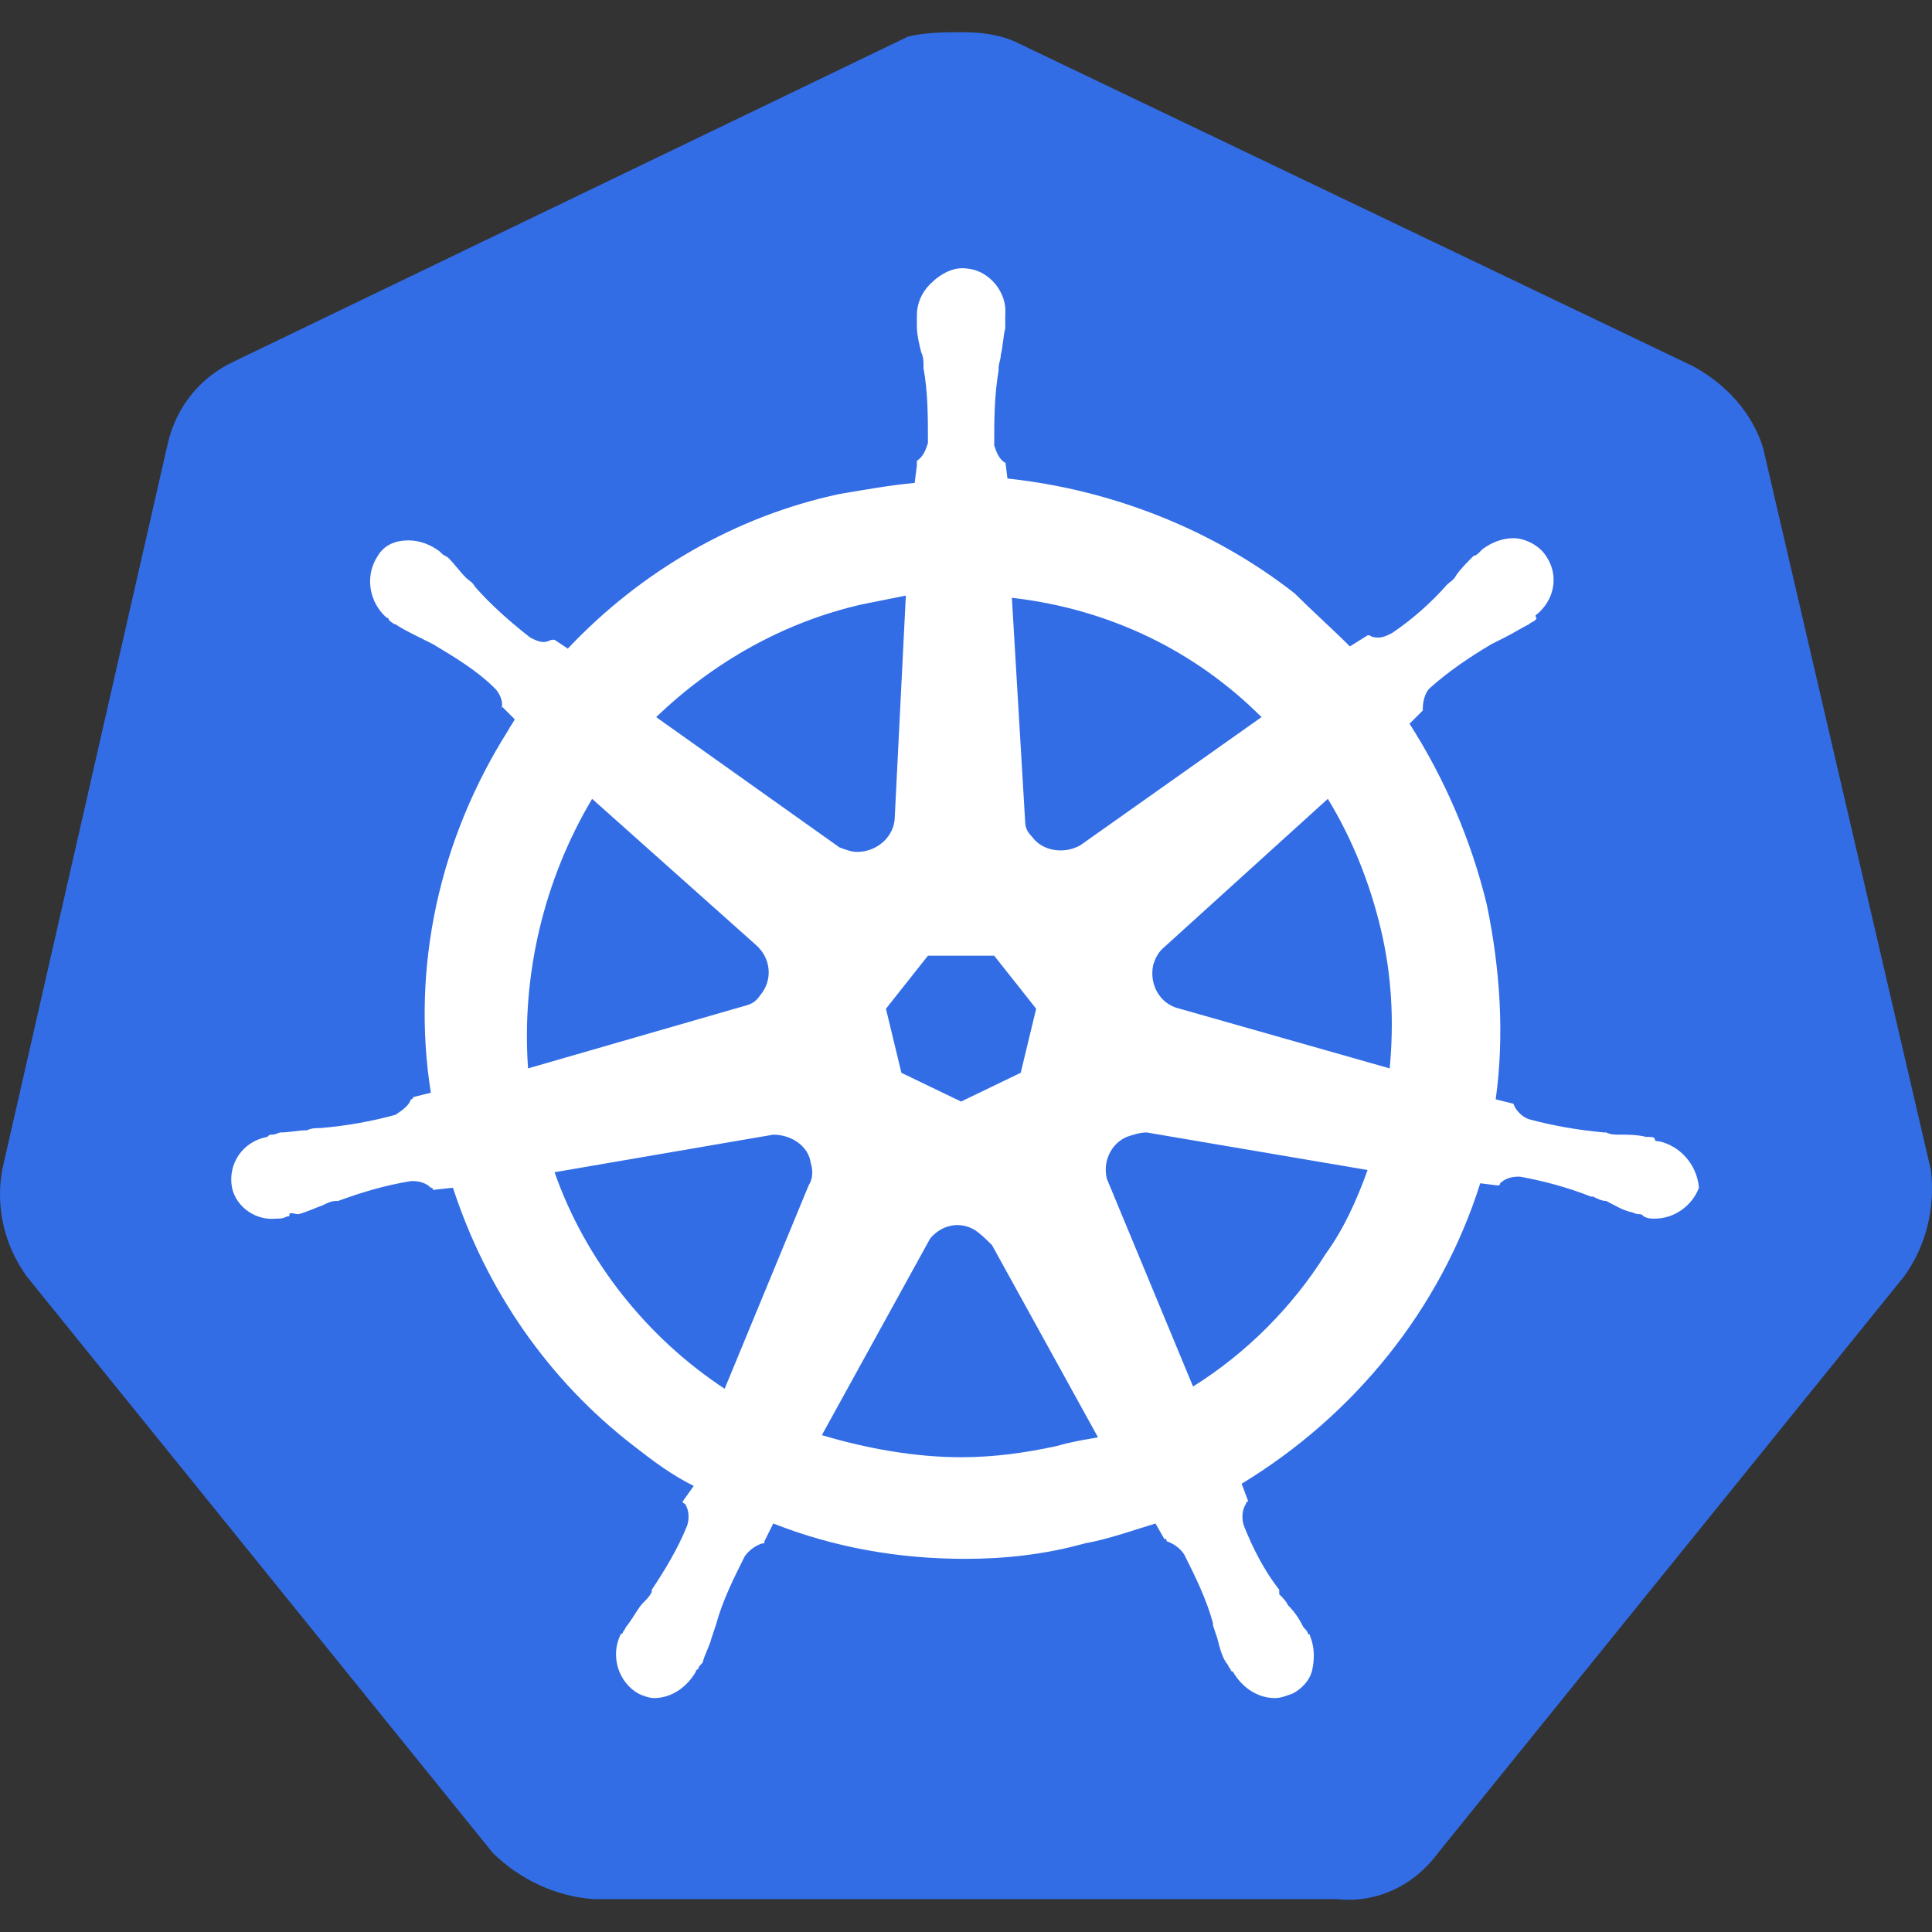 <svg width="50" height="50" viewBox="0 0 50 50" fill="none" xmlns="http://www.w3.org/2000/svg">
<rect x="0" y="0" width="50" height="50" fill="#333333" stroke="none"/>
<path d="M45.626 11.583C45.34 10.668 44.654 9.925 43.796 9.468L26.357 1.12C25.9 0.891 25.385 0.834 24.928 0.834C24.47 0.834 23.956 0.834 23.498 0.948L6.059 9.353C5.202 9.754 4.573 10.497 4.344 11.469L0.056 30.28C-0.116 31.252 0.113 32.224 0.685 33.025L12.749 47.948C13.435 48.634 14.407 49.092 15.379 49.149H34.591C35.62 49.263 36.592 48.806 37.221 47.948L49.285 33.025C49.857 32.224 50.086 31.252 49.971 30.28L45.626 11.583Z" fill="#326DE6"/>
<path d="M42.94 29.537C42.883 29.537 42.826 29.537 42.826 29.48C42.826 29.422 42.712 29.422 42.597 29.422C42.368 29.365 42.14 29.365 41.911 29.365C41.797 29.365 41.682 29.365 41.568 29.308H41.511C40.882 29.251 40.196 29.137 39.567 28.965C39.395 28.908 39.224 28.736 39.167 28.565L38.709 28.451C38.938 26.792 38.824 25.077 38.48 23.419C38.08 21.761 37.394 20.16 36.479 18.73L36.822 18.387V18.33C36.822 18.159 36.88 17.93 36.994 17.816C37.508 17.358 38.023 17.015 38.595 16.672C38.709 16.615 38.824 16.558 38.938 16.5C39.167 16.386 39.338 16.272 39.567 16.157C39.624 16.1 39.681 16.1 39.738 16.043C39.796 15.986 39.738 15.986 39.738 15.929C40.253 15.528 40.367 14.842 39.967 14.328C39.796 14.099 39.453 13.928 39.167 13.928C38.881 13.928 38.595 14.042 38.366 14.213L38.309 14.271C38.252 14.328 38.195 14.385 38.137 14.385C37.966 14.556 37.794 14.728 37.68 14.899C37.623 15.014 37.508 15.071 37.451 15.128C37.051 15.586 36.536 16.043 36.022 16.386C35.907 16.443 35.793 16.5 35.679 16.5C35.622 16.5 35.507 16.5 35.45 16.443H35.393L34.935 16.729C34.478 16.272 33.964 15.814 33.506 15.357C31.39 13.699 28.76 12.67 26.073 12.384L26.016 11.926V11.983C25.844 11.869 25.787 11.698 25.73 11.526C25.73 10.897 25.73 10.268 25.844 9.582V9.525C25.844 9.41 25.901 9.296 25.901 9.182C25.959 8.953 25.959 8.724 26.016 8.496V8.153C26.073 7.581 25.616 7.009 25.044 6.952C24.701 6.895 24.358 7.066 24.072 7.352C23.843 7.581 23.729 7.867 23.729 8.153V8.438C23.729 8.667 23.786 8.896 23.843 9.125C23.9 9.239 23.9 9.353 23.9 9.468V9.525C24.015 10.154 24.015 10.783 24.015 11.469C23.957 11.64 23.9 11.812 23.729 11.926V12.041L23.672 12.498C23.043 12.555 22.414 12.67 21.728 12.784C19.04 13.356 16.582 14.785 14.695 16.786L14.352 16.558H14.294C14.237 16.558 14.18 16.615 14.066 16.615C13.951 16.615 13.837 16.558 13.723 16.5C13.208 16.1 12.694 15.643 12.293 15.185C12.236 15.071 12.122 15.014 12.065 14.957C11.893 14.785 11.779 14.614 11.607 14.442C11.55 14.385 11.493 14.385 11.436 14.328C11.379 14.271 11.379 14.271 11.379 14.271C11.15 14.099 10.864 13.985 10.578 13.985C10.235 13.985 9.949 14.099 9.778 14.385C9.434 14.899 9.549 15.586 10.006 15.986C10.063 15.986 10.063 16.043 10.063 16.043C10.063 16.043 10.178 16.157 10.235 16.157C10.406 16.272 10.635 16.386 10.864 16.5C10.978 16.558 11.093 16.615 11.207 16.672C11.779 17.015 12.351 17.358 12.808 17.816C12.922 17.93 13.037 18.159 12.979 18.33V18.273L13.322 18.616C13.265 18.73 13.208 18.788 13.151 18.902C11.379 21.704 10.635 25.02 11.15 28.279L10.692 28.393C10.692 28.451 10.635 28.451 10.635 28.451C10.578 28.622 10.406 28.736 10.235 28.851C9.606 29.022 8.977 29.137 8.291 29.194C8.177 29.194 8.062 29.194 7.948 29.251C7.719 29.251 7.49 29.308 7.262 29.308C7.205 29.308 7.147 29.365 7.033 29.365C6.976 29.365 6.976 29.365 6.919 29.422C6.29 29.537 5.889 30.109 6.004 30.738C6.118 31.252 6.633 31.595 7.147 31.538C7.262 31.538 7.319 31.538 7.433 31.481C7.49 31.481 7.49 31.481 7.49 31.424C7.49 31.366 7.662 31.424 7.719 31.424C7.948 31.366 8.177 31.252 8.348 31.195C8.462 31.138 8.577 31.081 8.691 31.081H8.748C9.377 30.852 9.949 30.68 10.635 30.566H10.692C10.864 30.566 11.035 30.623 11.15 30.738C11.207 30.738 11.207 30.795 11.207 30.795L11.722 30.738C12.579 33.368 14.18 35.712 16.41 37.427C16.925 37.828 17.382 38.171 17.954 38.456L17.668 38.857C17.668 38.914 17.725 38.914 17.725 38.914C17.84 39.086 17.84 39.314 17.782 39.486C17.554 40.057 17.211 40.629 16.867 41.144V41.201C16.81 41.315 16.753 41.373 16.639 41.487C16.524 41.601 16.41 41.83 16.239 42.059C16.181 42.116 16.181 42.173 16.124 42.23C16.124 42.23 16.124 42.287 16.067 42.287C15.781 42.859 16.01 43.545 16.524 43.831C16.639 43.888 16.81 43.946 16.925 43.946C17.382 43.946 17.782 43.66 18.011 43.259C18.011 43.259 18.011 43.202 18.068 43.202C18.068 43.145 18.125 43.088 18.183 43.031C18.24 42.802 18.354 42.63 18.411 42.402L18.526 42.059C18.697 41.43 18.983 40.858 19.269 40.286C19.383 40.115 19.555 40 19.726 39.943C19.784 39.943 19.784 39.943 19.784 39.886L20.012 39.428C21.613 40.057 23.271 40.343 24.987 40.343C26.016 40.343 27.045 40.229 28.074 39.943C28.703 39.829 29.332 39.6 29.904 39.428L30.133 39.829C30.19 39.829 30.19 39.829 30.19 39.886C30.361 39.943 30.533 40.057 30.647 40.229C30.933 40.801 31.219 41.373 31.39 42.002V42.059L31.505 42.402C31.562 42.63 31.619 42.859 31.734 43.031C31.791 43.088 31.791 43.145 31.848 43.202C31.848 43.202 31.848 43.259 31.905 43.259C32.134 43.66 32.534 43.946 32.992 43.946C33.163 43.946 33.277 43.888 33.449 43.831C33.678 43.717 33.906 43.488 33.964 43.202C34.021 42.916 34.021 42.63 33.906 42.345C33.906 42.287 33.849 42.287 33.849 42.287C33.849 42.23 33.792 42.173 33.735 42.116C33.62 41.887 33.506 41.716 33.334 41.544C33.277 41.43 33.22 41.373 33.106 41.258V41.144C32.706 40.629 32.42 40.057 32.191 39.486C32.134 39.314 32.134 39.086 32.248 38.914C32.248 38.857 32.305 38.857 32.305 38.857L32.134 38.399C35.05 36.627 37.28 33.882 38.309 30.623L38.766 30.68C38.824 30.68 38.824 30.623 38.824 30.623C38.938 30.509 39.109 30.452 39.281 30.452H39.338C39.967 30.566 40.596 30.738 41.168 30.966H41.225C41.339 31.023 41.454 31.081 41.568 31.081C41.797 31.195 41.968 31.309 42.197 31.366C42.254 31.366 42.311 31.424 42.426 31.424C42.483 31.424 42.483 31.424 42.54 31.481C42.654 31.538 42.712 31.538 42.826 31.538C43.341 31.538 43.798 31.195 43.969 30.738C43.912 30.109 43.455 29.651 42.94 29.537ZM26.416 27.764L24.872 28.508L23.328 27.764L22.928 26.106L24.015 24.734H25.73L26.816 26.106L26.416 27.764ZM35.736 24.048C36.022 25.249 36.079 26.449 35.965 27.65L30.533 26.106C30.018 25.992 29.732 25.477 29.847 24.963C29.904 24.791 29.961 24.677 30.075 24.562L34.364 20.674C34.993 21.704 35.45 22.847 35.736 24.048ZM32.648 18.559L27.96 21.875C27.56 22.104 26.988 22.047 26.702 21.646C26.588 21.532 26.53 21.418 26.53 21.246L26.187 15.471C28.703 15.757 30.933 16.843 32.648 18.559ZM22.299 15.643L23.443 15.414L23.157 21.132C23.157 21.646 22.7 22.047 22.185 22.047C22.014 22.047 21.899 21.989 21.728 21.932L16.982 18.559C18.468 17.129 20.298 16.1 22.299 15.643ZM15.324 20.674L19.555 24.448C19.955 24.791 20.012 25.363 19.669 25.763C19.555 25.935 19.441 25.992 19.212 26.049L13.666 27.65C13.494 25.249 14.066 22.79 15.324 20.674ZM14.352 30.337L20.012 29.365C20.47 29.365 20.927 29.651 20.984 30.109C21.041 30.28 21.041 30.509 20.927 30.68L18.754 35.941C16.753 34.626 15.152 32.624 14.352 30.337ZM27.331 37.427C26.53 37.599 25.73 37.713 24.872 37.713C23.672 37.713 22.414 37.484 21.27 37.141L24.072 32.053C24.358 31.71 24.815 31.595 25.215 31.824C25.387 31.938 25.501 32.053 25.673 32.224L28.417 37.199C28.074 37.256 27.731 37.313 27.331 37.427ZM34.307 32.453C33.449 33.825 32.248 35.026 30.876 35.883L28.646 30.509C28.532 30.052 28.76 29.594 29.161 29.422C29.332 29.365 29.504 29.308 29.675 29.308L35.393 30.28C35.107 31.081 34.764 31.824 34.307 32.453Z" fill="white"/>
</svg>
